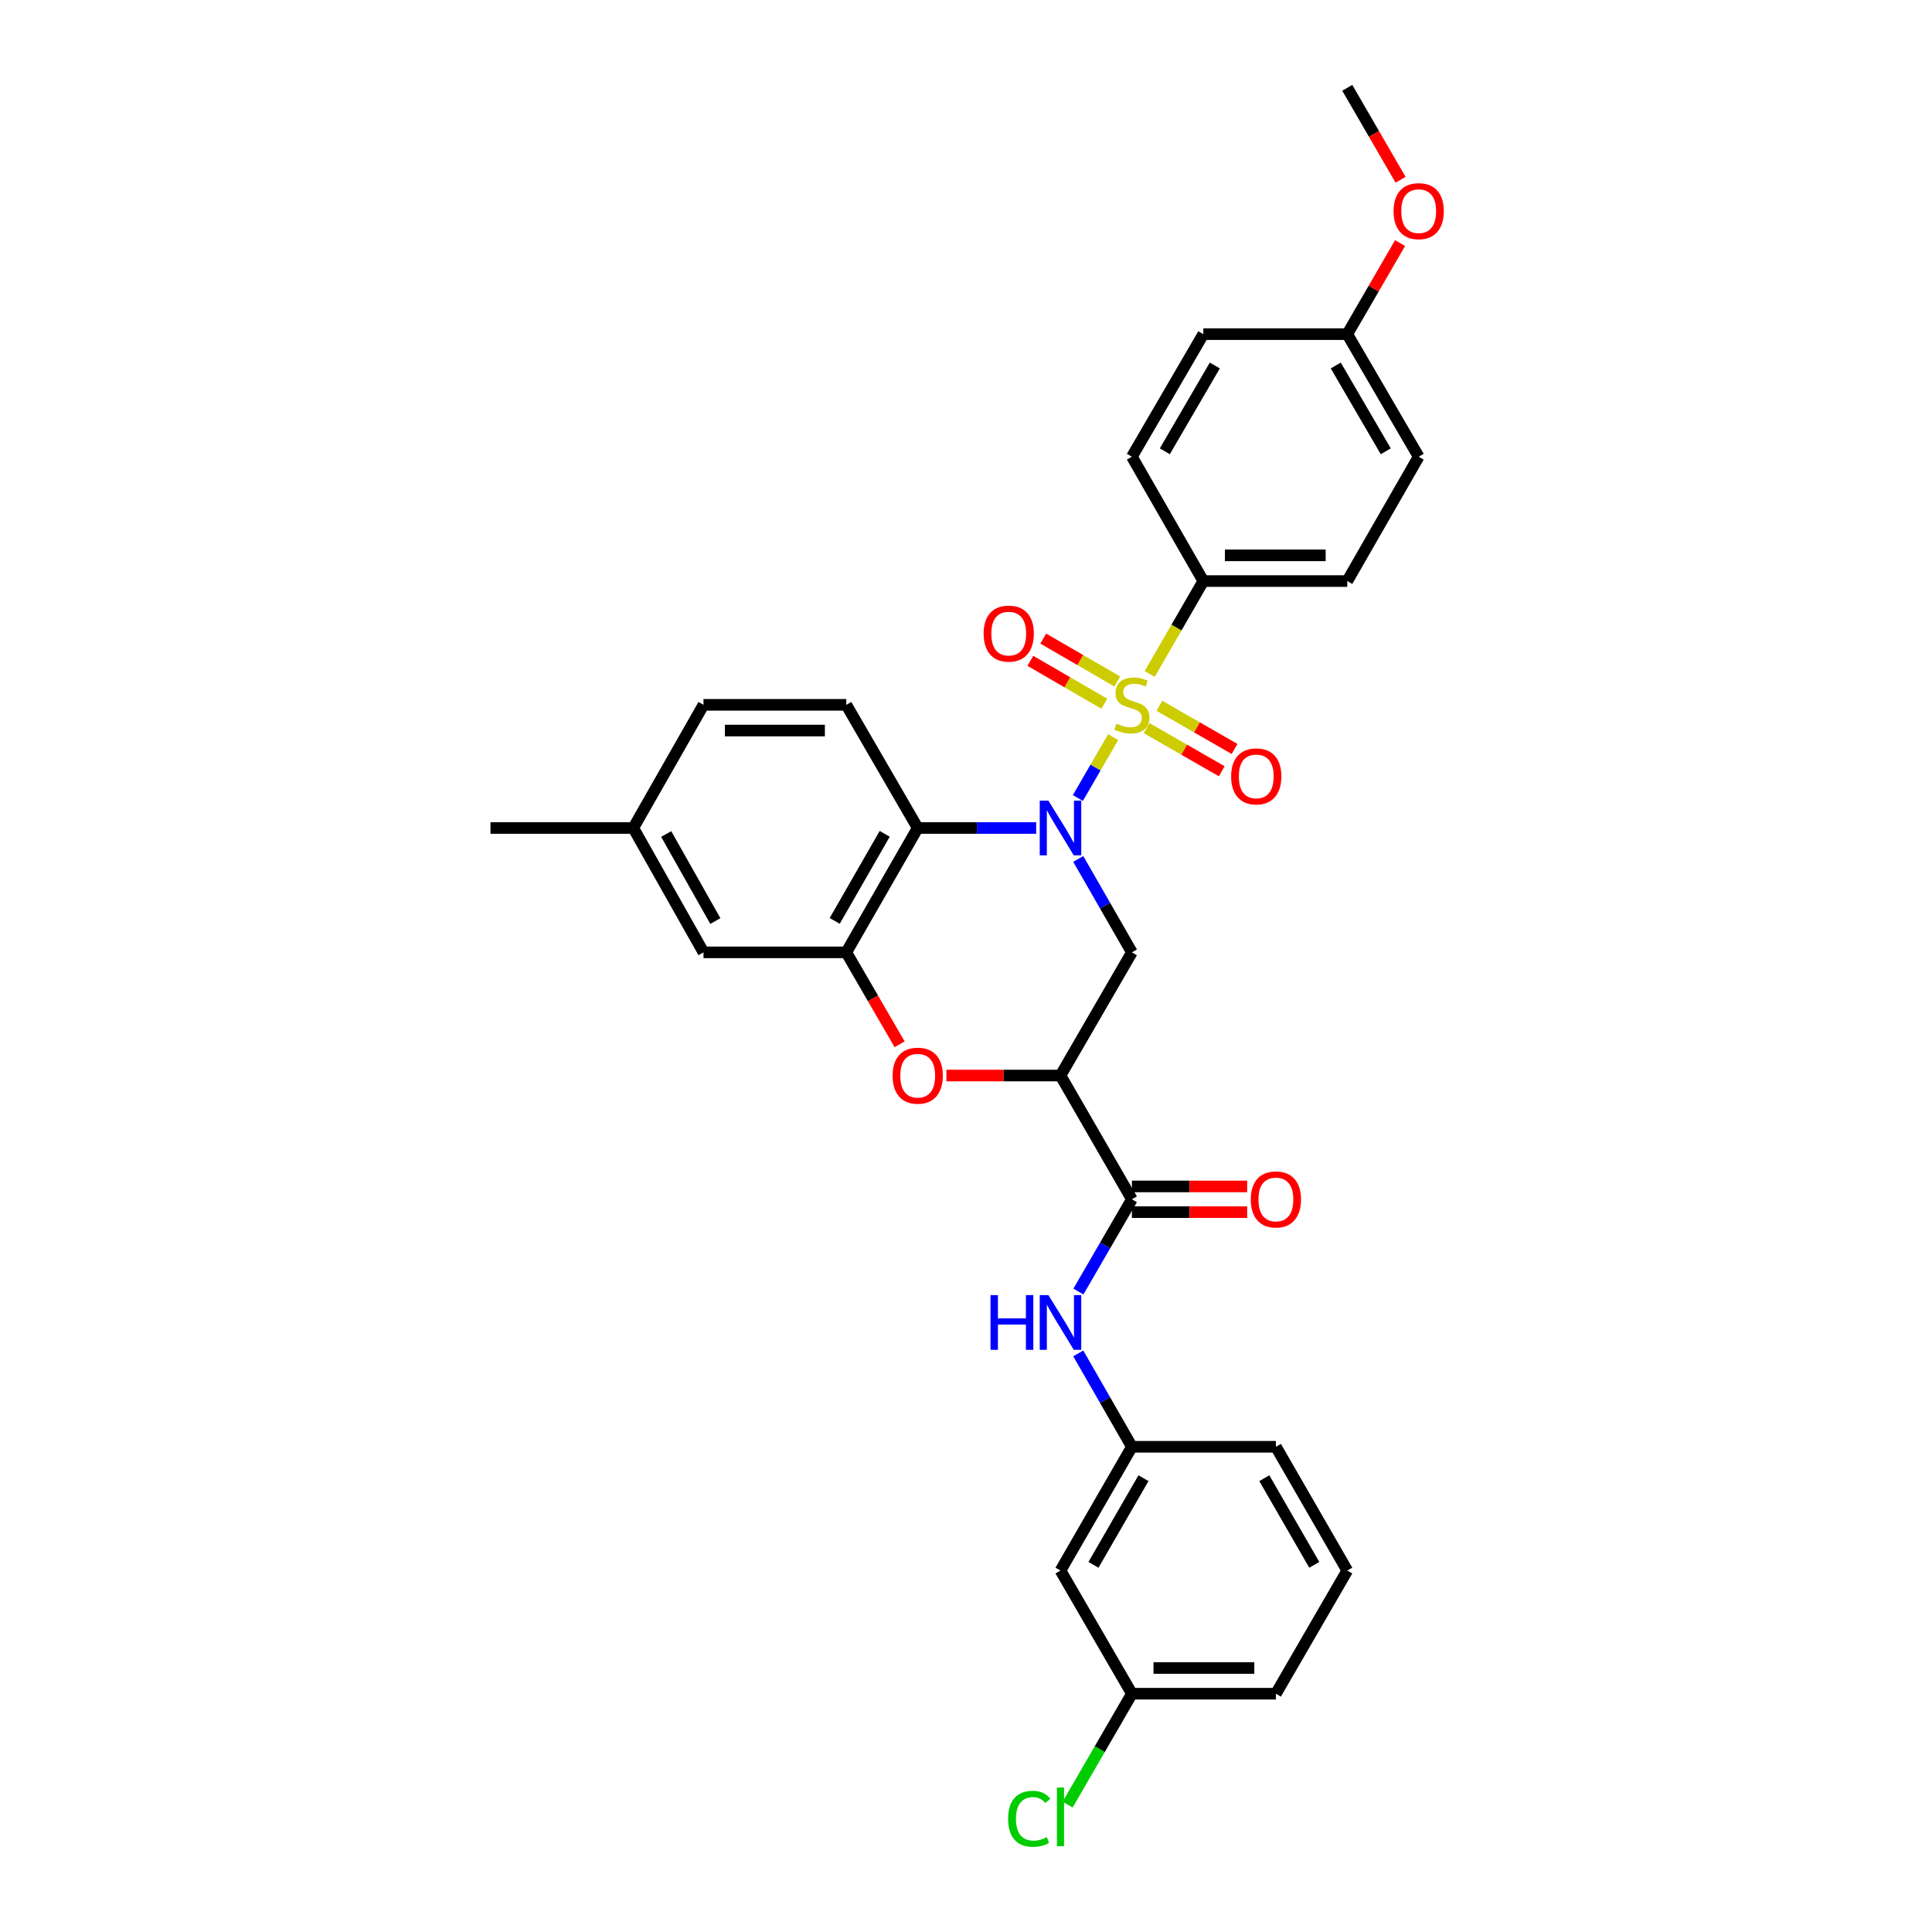 <?xml version='1.0' encoding='iso-8859-1'?>
<svg version='1.1' baseProfile='full'
              xmlns='http://www.w3.org/2000/svg'
                      xmlns:rdkit='http://www.rdkit.org/xml'
                      xmlns:xlink='http://www.w3.org/1999/xlink'
                  xml:space='preserve'
width='1000px' height='1000px' viewBox='0 0 1000 1000'>
<!-- END OF HEADER -->
<rect style='opacity:1.0;fill:#FFFFFF;stroke:none' width='1000' height='1000' x='0' y='0'> </rect>
<path class='bond-0' d='M 576.17,381.544 L 567.037,397.297' style='fill:none;fill-rule:evenodd;stroke:#CCCC00;stroke-width:6px;stroke-linecap:butt;stroke-linejoin:miter;stroke-opacity:1' />
<path class='bond-0' d='M 567.037,397.297 L 557.905,413.05' style='fill:none;fill-rule:evenodd;stroke:#0000FF;stroke-width:6px;stroke-linecap:butt;stroke-linejoin:miter;stroke-opacity:1' />
<path class='bond-7' d='M 595.079,348.852 L 608.954,324.804' style='fill:none;fill-rule:evenodd;stroke:#CCCC00;stroke-width:6px;stroke-linecap:butt;stroke-linejoin:miter;stroke-opacity:1' />
<path class='bond-7' d='M 608.954,324.804 L 622.83,300.756' style='fill:none;fill-rule:evenodd;stroke:#000000;stroke-width:6px;stroke-linecap:butt;stroke-linejoin:miter;stroke-opacity:1' />
<path class='bond-9' d='M 578.28,352.733 L 559.131,341.633' style='fill:none;fill-rule:evenodd;stroke:#CCCC00;stroke-width:6px;stroke-linecap:butt;stroke-linejoin:miter;stroke-opacity:1' />
<path class='bond-9' d='M 559.131,341.633 L 539.981,330.534' style='fill:none;fill-rule:evenodd;stroke:#FF0000;stroke-width:6px;stroke-linecap:butt;stroke-linejoin:miter;stroke-opacity:1' />
<path class='bond-9' d='M 571.606,364.248 L 552.456,353.149' style='fill:none;fill-rule:evenodd;stroke:#CCCC00;stroke-width:6px;stroke-linecap:butt;stroke-linejoin:miter;stroke-opacity:1' />
<path class='bond-9' d='M 552.456,353.149 L 533.306,342.049' style='fill:none;fill-rule:evenodd;stroke:#FF0000;stroke-width:6px;stroke-linecap:butt;stroke-linejoin:miter;stroke-opacity:1' />
<path class='bond-10' d='M 593.487,376.872 L 612.933,388.037' style='fill:none;fill-rule:evenodd;stroke:#CCCC00;stroke-width:6px;stroke-linecap:butt;stroke-linejoin:miter;stroke-opacity:1' />
<path class='bond-10' d='M 612.933,388.037 L 632.38,399.202' style='fill:none;fill-rule:evenodd;stroke:#FF0000;stroke-width:6px;stroke-linecap:butt;stroke-linejoin:miter;stroke-opacity:1' />
<path class='bond-10' d='M 600.114,365.329 L 619.561,376.494' style='fill:none;fill-rule:evenodd;stroke:#CCCC00;stroke-width:6px;stroke-linecap:butt;stroke-linejoin:miter;stroke-opacity:1' />
<path class='bond-10' d='M 619.561,376.494 L 639.007,387.659' style='fill:none;fill-rule:evenodd;stroke:#FF0000;stroke-width:6px;stroke-linecap:butt;stroke-linejoin:miter;stroke-opacity:1' />
<path class='bond-1' d='M 536.32,428.569 L 505.664,428.569' style='fill:none;fill-rule:evenodd;stroke:#0000FF;stroke-width:6px;stroke-linecap:butt;stroke-linejoin:miter;stroke-opacity:1' />
<path class='bond-1' d='M 505.664,428.569 L 475.007,428.569' style='fill:none;fill-rule:evenodd;stroke:#000000;stroke-width:6px;stroke-linecap:butt;stroke-linejoin:miter;stroke-opacity:1' />
<path class='bond-3' d='M 558.103,444.585 L 571.984,468.761' style='fill:none;fill-rule:evenodd;stroke:#0000FF;stroke-width:6px;stroke-linecap:butt;stroke-linejoin:miter;stroke-opacity:1' />
<path class='bond-3' d='M 571.984,468.761 L 585.865,492.938' style='fill:none;fill-rule:evenodd;stroke:#000000;stroke-width:6px;stroke-linecap:butt;stroke-linejoin:miter;stroke-opacity:1' />
<path class='bond-4' d='M 475.007,428.569 L 438.042,492.938' style='fill:none;fill-rule:evenodd;stroke:#000000;stroke-width:6px;stroke-linecap:butt;stroke-linejoin:miter;stroke-opacity:1' />
<path class='bond-4' d='M 457.92,431.596 L 432.045,476.654' style='fill:none;fill-rule:evenodd;stroke:#000000;stroke-width:6px;stroke-linecap:butt;stroke-linejoin:miter;stroke-opacity:1' />
<path class='bond-11' d='M 475.007,428.569 L 438.042,364.822' style='fill:none;fill-rule:evenodd;stroke:#000000;stroke-width:6px;stroke-linecap:butt;stroke-linejoin:miter;stroke-opacity:1' />
<path class='bond-2' d='M 548.907,556.693 L 585.865,492.938' style='fill:none;fill-rule:evenodd;stroke:#000000;stroke-width:6px;stroke-linecap:butt;stroke-linejoin:miter;stroke-opacity:1' />
<path class='bond-5' d='M 548.907,556.693 L 519.381,556.693' style='fill:none;fill-rule:evenodd;stroke:#000000;stroke-width:6px;stroke-linecap:butt;stroke-linejoin:miter;stroke-opacity:1' />
<path class='bond-5' d='M 519.381,556.693 L 489.855,556.693' style='fill:none;fill-rule:evenodd;stroke:#FF0000;stroke-width:6px;stroke-linecap:butt;stroke-linejoin:miter;stroke-opacity:1' />
<path class='bond-6' d='M 548.907,556.693 L 585.865,620.751' style='fill:none;fill-rule:evenodd;stroke:#000000;stroke-width:6px;stroke-linecap:butt;stroke-linejoin:miter;stroke-opacity:1' />
<path class='bond-12' d='M 438.042,492.938 L 364.127,492.938' style='fill:none;fill-rule:evenodd;stroke:#000000;stroke-width:6px;stroke-linecap:butt;stroke-linejoin:miter;stroke-opacity:1' />
<path class='bond-32' d='M 438.042,492.938 L 451.839,516.734' style='fill:none;fill-rule:evenodd;stroke:#000000;stroke-width:6px;stroke-linecap:butt;stroke-linejoin:miter;stroke-opacity:1' />
<path class='bond-32' d='M 451.839,516.734 L 465.636,540.531' style='fill:none;fill-rule:evenodd;stroke:#FF0000;stroke-width:6px;stroke-linecap:butt;stroke-linejoin:miter;stroke-opacity:1' />
<path class='bond-8' d='M 585.865,620.751 L 572.024,644.628' style='fill:none;fill-rule:evenodd;stroke:#000000;stroke-width:6px;stroke-linecap:butt;stroke-linejoin:miter;stroke-opacity:1' />
<path class='bond-8' d='M 572.024,644.628 L 558.184,668.504' style='fill:none;fill-rule:evenodd;stroke:#0000FF;stroke-width:6px;stroke-linecap:butt;stroke-linejoin:miter;stroke-opacity:1' />
<path class='bond-14' d='M 585.865,627.406 L 615.701,627.406' style='fill:none;fill-rule:evenodd;stroke:#000000;stroke-width:6px;stroke-linecap:butt;stroke-linejoin:miter;stroke-opacity:1' />
<path class='bond-14' d='M 615.701,627.406 L 645.538,627.406' style='fill:none;fill-rule:evenodd;stroke:#FF0000;stroke-width:6px;stroke-linecap:butt;stroke-linejoin:miter;stroke-opacity:1' />
<path class='bond-14' d='M 585.865,614.096 L 615.701,614.096' style='fill:none;fill-rule:evenodd;stroke:#000000;stroke-width:6px;stroke-linecap:butt;stroke-linejoin:miter;stroke-opacity:1' />
<path class='bond-14' d='M 615.701,614.096 L 645.538,614.096' style='fill:none;fill-rule:evenodd;stroke:#FF0000;stroke-width:6px;stroke-linecap:butt;stroke-linejoin:miter;stroke-opacity:1' />
<path class='bond-16' d='M 622.83,300.756 L 697.344,300.756' style='fill:none;fill-rule:evenodd;stroke:#000000;stroke-width:6px;stroke-linecap:butt;stroke-linejoin:miter;stroke-opacity:1' />
<path class='bond-16' d='M 634.007,287.446 L 686.167,287.446' style='fill:none;fill-rule:evenodd;stroke:#000000;stroke-width:6px;stroke-linecap:butt;stroke-linejoin:miter;stroke-opacity:1' />
<path class='bond-17' d='M 622.83,300.756 L 585.865,236.402' style='fill:none;fill-rule:evenodd;stroke:#000000;stroke-width:6px;stroke-linecap:butt;stroke-linejoin:miter;stroke-opacity:1' />
<path class='bond-13' d='M 558.106,700.522 L 571.985,724.687' style='fill:none;fill-rule:evenodd;stroke:#0000FF;stroke-width:6px;stroke-linecap:butt;stroke-linejoin:miter;stroke-opacity:1' />
<path class='bond-13' d='M 571.985,724.687 L 585.865,748.853' style='fill:none;fill-rule:evenodd;stroke:#000000;stroke-width:6px;stroke-linecap:butt;stroke-linejoin:miter;stroke-opacity:1' />
<path class='bond-19' d='M 438.042,364.822 L 364.127,364.822' style='fill:none;fill-rule:evenodd;stroke:#000000;stroke-width:6px;stroke-linecap:butt;stroke-linejoin:miter;stroke-opacity:1' />
<path class='bond-19' d='M 426.955,378.132 L 375.214,378.132' style='fill:none;fill-rule:evenodd;stroke:#000000;stroke-width:6px;stroke-linecap:butt;stroke-linejoin:miter;stroke-opacity:1' />
<path class='bond-33' d='M 364.127,492.938 L 327.783,428.569' style='fill:none;fill-rule:evenodd;stroke:#000000;stroke-width:6px;stroke-linecap:butt;stroke-linejoin:miter;stroke-opacity:1' />
<path class='bond-33' d='M 370.266,476.739 L 344.825,431.681' style='fill:none;fill-rule:evenodd;stroke:#000000;stroke-width:6px;stroke-linecap:butt;stroke-linejoin:miter;stroke-opacity:1' />
<path class='bond-15' d='M 585.865,748.853 L 548.907,812.919' style='fill:none;fill-rule:evenodd;stroke:#000000;stroke-width:6px;stroke-linecap:butt;stroke-linejoin:miter;stroke-opacity:1' />
<path class='bond-15' d='M 591.851,765.114 L 565.98,809.96' style='fill:none;fill-rule:evenodd;stroke:#000000;stroke-width:6px;stroke-linecap:butt;stroke-linejoin:miter;stroke-opacity:1' />
<path class='bond-27' d='M 585.865,748.853 L 660.401,748.853' style='fill:none;fill-rule:evenodd;stroke:#000000;stroke-width:6px;stroke-linecap:butt;stroke-linejoin:miter;stroke-opacity:1' />
<path class='bond-18' d='M 548.907,812.919 L 585.865,876.666' style='fill:none;fill-rule:evenodd;stroke:#000000;stroke-width:6px;stroke-linecap:butt;stroke-linejoin:miter;stroke-opacity:1' />
<path class='bond-22' d='M 697.344,300.756 L 734.309,236.402' style='fill:none;fill-rule:evenodd;stroke:#000000;stroke-width:6px;stroke-linecap:butt;stroke-linejoin:miter;stroke-opacity:1' />
<path class='bond-23' d='M 585.865,236.402 L 622.83,172.957' style='fill:none;fill-rule:evenodd;stroke:#000000;stroke-width:6px;stroke-linecap:butt;stroke-linejoin:miter;stroke-opacity:1' />
<path class='bond-23' d='M 602.91,233.586 L 628.786,189.175' style='fill:none;fill-rule:evenodd;stroke:#000000;stroke-width:6px;stroke-linecap:butt;stroke-linejoin:miter;stroke-opacity:1' />
<path class='bond-24' d='M 585.865,876.666 L 569.227,905.368' style='fill:none;fill-rule:evenodd;stroke:#000000;stroke-width:6px;stroke-linecap:butt;stroke-linejoin:miter;stroke-opacity:1' />
<path class='bond-24' d='M 569.227,905.368 L 552.59,934.069' style='fill:none;fill-rule:evenodd;stroke:#00CC00;stroke-width:6px;stroke-linecap:butt;stroke-linejoin:miter;stroke-opacity:1' />
<path class='bond-34' d='M 585.865,876.666 L 660.401,876.666' style='fill:none;fill-rule:evenodd;stroke:#000000;stroke-width:6px;stroke-linecap:butt;stroke-linejoin:miter;stroke-opacity:1' />
<path class='bond-34' d='M 597.045,863.356 L 649.221,863.356' style='fill:none;fill-rule:evenodd;stroke:#000000;stroke-width:6px;stroke-linecap:butt;stroke-linejoin:miter;stroke-opacity:1' />
<path class='bond-20' d='M 364.127,364.822 L 327.783,428.569' style='fill:none;fill-rule:evenodd;stroke:#000000;stroke-width:6px;stroke-linecap:butt;stroke-linejoin:miter;stroke-opacity:1' />
<path class='bond-29' d='M 327.783,428.569 L 253.876,428.569' style='fill:none;fill-rule:evenodd;stroke:#000000;stroke-width:6px;stroke-linecap:butt;stroke-linejoin:miter;stroke-opacity:1' />
<path class='bond-21' d='M 697.344,172.957 L 622.83,172.957' style='fill:none;fill-rule:evenodd;stroke:#000000;stroke-width:6px;stroke-linecap:butt;stroke-linejoin:miter;stroke-opacity:1' />
<path class='bond-25' d='M 697.344,172.957 L 711.013,149.385' style='fill:none;fill-rule:evenodd;stroke:#000000;stroke-width:6px;stroke-linecap:butt;stroke-linejoin:miter;stroke-opacity:1' />
<path class='bond-25' d='M 711.013,149.385 L 724.682,125.812' style='fill:none;fill-rule:evenodd;stroke:#FF0000;stroke-width:6px;stroke-linecap:butt;stroke-linejoin:miter;stroke-opacity:1' />
<path class='bond-31' d='M 697.344,172.957 L 734.309,236.402' style='fill:none;fill-rule:evenodd;stroke:#000000;stroke-width:6px;stroke-linecap:butt;stroke-linejoin:miter;stroke-opacity:1' />
<path class='bond-31' d='M 691.388,189.175 L 717.264,233.586' style='fill:none;fill-rule:evenodd;stroke:#000000;stroke-width:6px;stroke-linecap:butt;stroke-linejoin:miter;stroke-opacity:1' />
<path class='bond-30' d='M 724.938,93.047 L 711.141,69.251' style='fill:none;fill-rule:evenodd;stroke:#FF0000;stroke-width:6px;stroke-linecap:butt;stroke-linejoin:miter;stroke-opacity:1' />
<path class='bond-30' d='M 711.141,69.251 L 697.344,45.455' style='fill:none;fill-rule:evenodd;stroke:#000000;stroke-width:6px;stroke-linecap:butt;stroke-linejoin:miter;stroke-opacity:1' />
<path class='bond-26' d='M 697.344,812.919 L 660.401,748.853' style='fill:none;fill-rule:evenodd;stroke:#000000;stroke-width:6px;stroke-linecap:butt;stroke-linejoin:miter;stroke-opacity:1' />
<path class='bond-26' d='M 680.272,809.958 L 654.412,765.112' style='fill:none;fill-rule:evenodd;stroke:#000000;stroke-width:6px;stroke-linecap:butt;stroke-linejoin:miter;stroke-opacity:1' />
<path class='bond-28' d='M 697.344,812.919 L 660.401,876.666' style='fill:none;fill-rule:evenodd;stroke:#000000;stroke-width:6px;stroke-linecap:butt;stroke-linejoin:miter;stroke-opacity:1' />
<path  class='atom-0' d='M 577.865 374.542
Q 578.185 374.662, 579.505 375.222
Q 580.825 375.782, 582.265 376.142
Q 583.745 376.462, 585.185 376.462
Q 587.865 376.462, 589.425 375.182
Q 590.985 373.862, 590.985 371.582
Q 590.985 370.022, 590.185 369.062
Q 589.425 368.102, 588.225 367.582
Q 587.025 367.062, 585.025 366.462
Q 582.505 365.702, 580.985 364.982
Q 579.505 364.262, 578.425 362.742
Q 577.385 361.222, 577.385 358.662
Q 577.385 355.102, 579.785 352.902
Q 582.225 350.702, 587.025 350.702
Q 590.305 350.702, 594.025 352.262
L 593.105 355.342
Q 589.705 353.942, 587.145 353.942
Q 584.385 353.942, 582.865 355.102
Q 581.345 356.222, 581.385 358.182
Q 581.385 359.702, 582.145 360.622
Q 582.945 361.542, 584.065 362.062
Q 585.225 362.582, 587.145 363.182
Q 589.705 363.982, 591.225 364.782
Q 592.745 365.582, 593.825 367.222
Q 594.945 368.822, 594.945 371.582
Q 594.945 375.502, 592.305 377.622
Q 589.705 379.702, 585.345 379.702
Q 582.825 379.702, 580.905 379.142
Q 579.025 378.622, 576.785 377.702
L 577.865 374.542
' fill='#CCCC00'/>
<path  class='atom-1' d='M 542.647 414.409
L 551.927 429.409
Q 552.847 430.889, 554.327 433.569
Q 555.807 436.249, 555.887 436.409
L 555.887 414.409
L 559.647 414.409
L 559.647 442.729
L 555.767 442.729
L 545.807 426.329
Q 544.647 424.409, 543.407 422.209
Q 542.207 420.009, 541.847 419.329
L 541.847 442.729
L 538.167 442.729
L 538.167 414.409
L 542.647 414.409
' fill='#0000FF'/>
<path  class='atom-6' d='M 462.007 556.773
Q 462.007 549.973, 465.367 546.173
Q 468.727 542.373, 475.007 542.373
Q 481.287 542.373, 484.647 546.173
Q 488.007 549.973, 488.007 556.773
Q 488.007 563.653, 484.607 567.573
Q 481.207 571.453, 475.007 571.453
Q 468.767 571.453, 465.367 567.573
Q 462.007 563.693, 462.007 556.773
M 475.007 568.253
Q 479.327 568.253, 481.647 565.373
Q 484.007 562.453, 484.007 556.773
Q 484.007 551.213, 481.647 548.413
Q 479.327 545.573, 475.007 545.573
Q 470.687 545.573, 468.327 548.373
Q 466.007 551.173, 466.007 556.773
Q 466.007 562.493, 468.327 565.373
Q 470.687 568.253, 475.007 568.253
' fill='#FF0000'/>
<path  class='atom-9' d='M 512.687 670.346
L 516.527 670.346
L 516.527 682.386
L 531.007 682.386
L 531.007 670.346
L 534.847 670.346
L 534.847 698.666
L 531.007 698.666
L 531.007 685.586
L 516.527 685.586
L 516.527 698.666
L 512.687 698.666
L 512.687 670.346
' fill='#0000FF'/>
<path  class='atom-9' d='M 542.647 670.346
L 551.927 685.346
Q 552.847 686.826, 554.327 689.506
Q 555.807 692.186, 555.887 692.346
L 555.887 670.346
L 559.647 670.346
L 559.647 698.666
L 555.767 698.666
L 545.807 682.266
Q 544.647 680.346, 543.407 678.146
Q 542.207 675.946, 541.847 675.266
L 541.847 698.666
L 538.167 698.666
L 538.167 670.346
L 542.647 670.346
' fill='#0000FF'/>
<path  class='atom-10' d='M 509.117 327.951
Q 509.117 321.151, 512.477 317.351
Q 515.837 313.551, 522.117 313.551
Q 528.397 313.551, 531.757 317.351
Q 535.117 321.151, 535.117 327.951
Q 535.117 334.831, 531.717 338.751
Q 528.317 342.631, 522.117 342.631
Q 515.877 342.631, 512.477 338.751
Q 509.117 334.871, 509.117 327.951
M 522.117 339.431
Q 526.437 339.431, 528.757 336.551
Q 531.117 333.631, 531.117 327.951
Q 531.117 322.391, 528.757 319.591
Q 526.437 316.751, 522.117 316.751
Q 517.797 316.751, 515.437 319.551
Q 513.117 322.351, 513.117 327.951
Q 513.117 333.671, 515.437 336.551
Q 517.797 339.431, 522.117 339.431
' fill='#FF0000'/>
<path  class='atom-11' d='M 637.234 401.859
Q 637.234 395.059, 640.594 391.259
Q 643.954 387.459, 650.234 387.459
Q 656.514 387.459, 659.874 391.259
Q 663.234 395.059, 663.234 401.859
Q 663.234 408.739, 659.834 412.659
Q 656.434 416.539, 650.234 416.539
Q 643.994 416.539, 640.594 412.659
Q 637.234 408.779, 637.234 401.859
M 650.234 413.339
Q 654.554 413.339, 656.874 410.459
Q 659.234 407.539, 659.234 401.859
Q 659.234 396.299, 656.874 393.499
Q 654.554 390.659, 650.234 390.659
Q 645.914 390.659, 643.554 393.459
Q 641.234 396.259, 641.234 401.859
Q 641.234 407.579, 643.554 410.459
Q 645.914 413.339, 650.234 413.339
' fill='#FF0000'/>
<path  class='atom-15' d='M 647.401 620.831
Q 647.401 614.031, 650.761 610.231
Q 654.121 606.431, 660.401 606.431
Q 666.681 606.431, 670.041 610.231
Q 673.401 614.031, 673.401 620.831
Q 673.401 627.711, 670.001 631.631
Q 666.601 635.511, 660.401 635.511
Q 654.161 635.511, 650.761 631.631
Q 647.401 627.751, 647.401 620.831
M 660.401 632.311
Q 664.721 632.311, 667.041 629.431
Q 669.401 626.511, 669.401 620.831
Q 669.401 615.271, 667.041 612.471
Q 664.721 609.631, 660.401 609.631
Q 656.081 609.631, 653.721 612.431
Q 651.401 615.231, 651.401 620.831
Q 651.401 626.551, 653.721 629.431
Q 656.081 632.311, 660.401 632.311
' fill='#FF0000'/>
<path  class='atom-25' d='M 521.787 941.402
Q 521.787 934.362, 525.067 930.682
Q 528.387 926.962, 534.667 926.962
Q 540.507 926.962, 543.627 931.082
L 540.987 933.242
Q 538.707 930.242, 534.667 930.242
Q 530.387 930.242, 528.107 933.122
Q 525.867 935.962, 525.867 941.402
Q 525.867 947.002, 528.187 949.882
Q 530.547 952.762, 535.107 952.762
Q 538.227 952.762, 541.867 950.882
L 542.987 953.882
Q 541.507 954.842, 539.267 955.402
Q 537.027 955.962, 534.547 955.962
Q 528.387 955.962, 525.067 952.202
Q 521.787 948.442, 521.787 941.402
' fill='#00CC00'/>
<path  class='atom-25' d='M 547.067 925.242
L 550.747 925.242
L 550.747 955.602
L 547.067 955.602
L 547.067 925.242
' fill='#00CC00'/>
<path  class='atom-26' d='M 721.309 109.29
Q 721.309 102.49, 724.669 98.69
Q 728.029 94.89, 734.309 94.89
Q 740.589 94.89, 743.949 98.69
Q 747.309 102.49, 747.309 109.29
Q 747.309 116.17, 743.909 120.09
Q 740.509 123.97, 734.309 123.97
Q 728.069 123.97, 724.669 120.09
Q 721.309 116.21, 721.309 109.29
M 734.309 120.77
Q 738.629 120.77, 740.949 117.89
Q 743.309 114.97, 743.309 109.29
Q 743.309 103.73, 740.949 100.93
Q 738.629 98.09, 734.309 98.09
Q 729.989 98.09, 727.629 100.89
Q 725.309 103.69, 725.309 109.29
Q 725.309 115.01, 727.629 117.89
Q 729.989 120.77, 734.309 120.77
' fill='#FF0000'/>
</svg>
